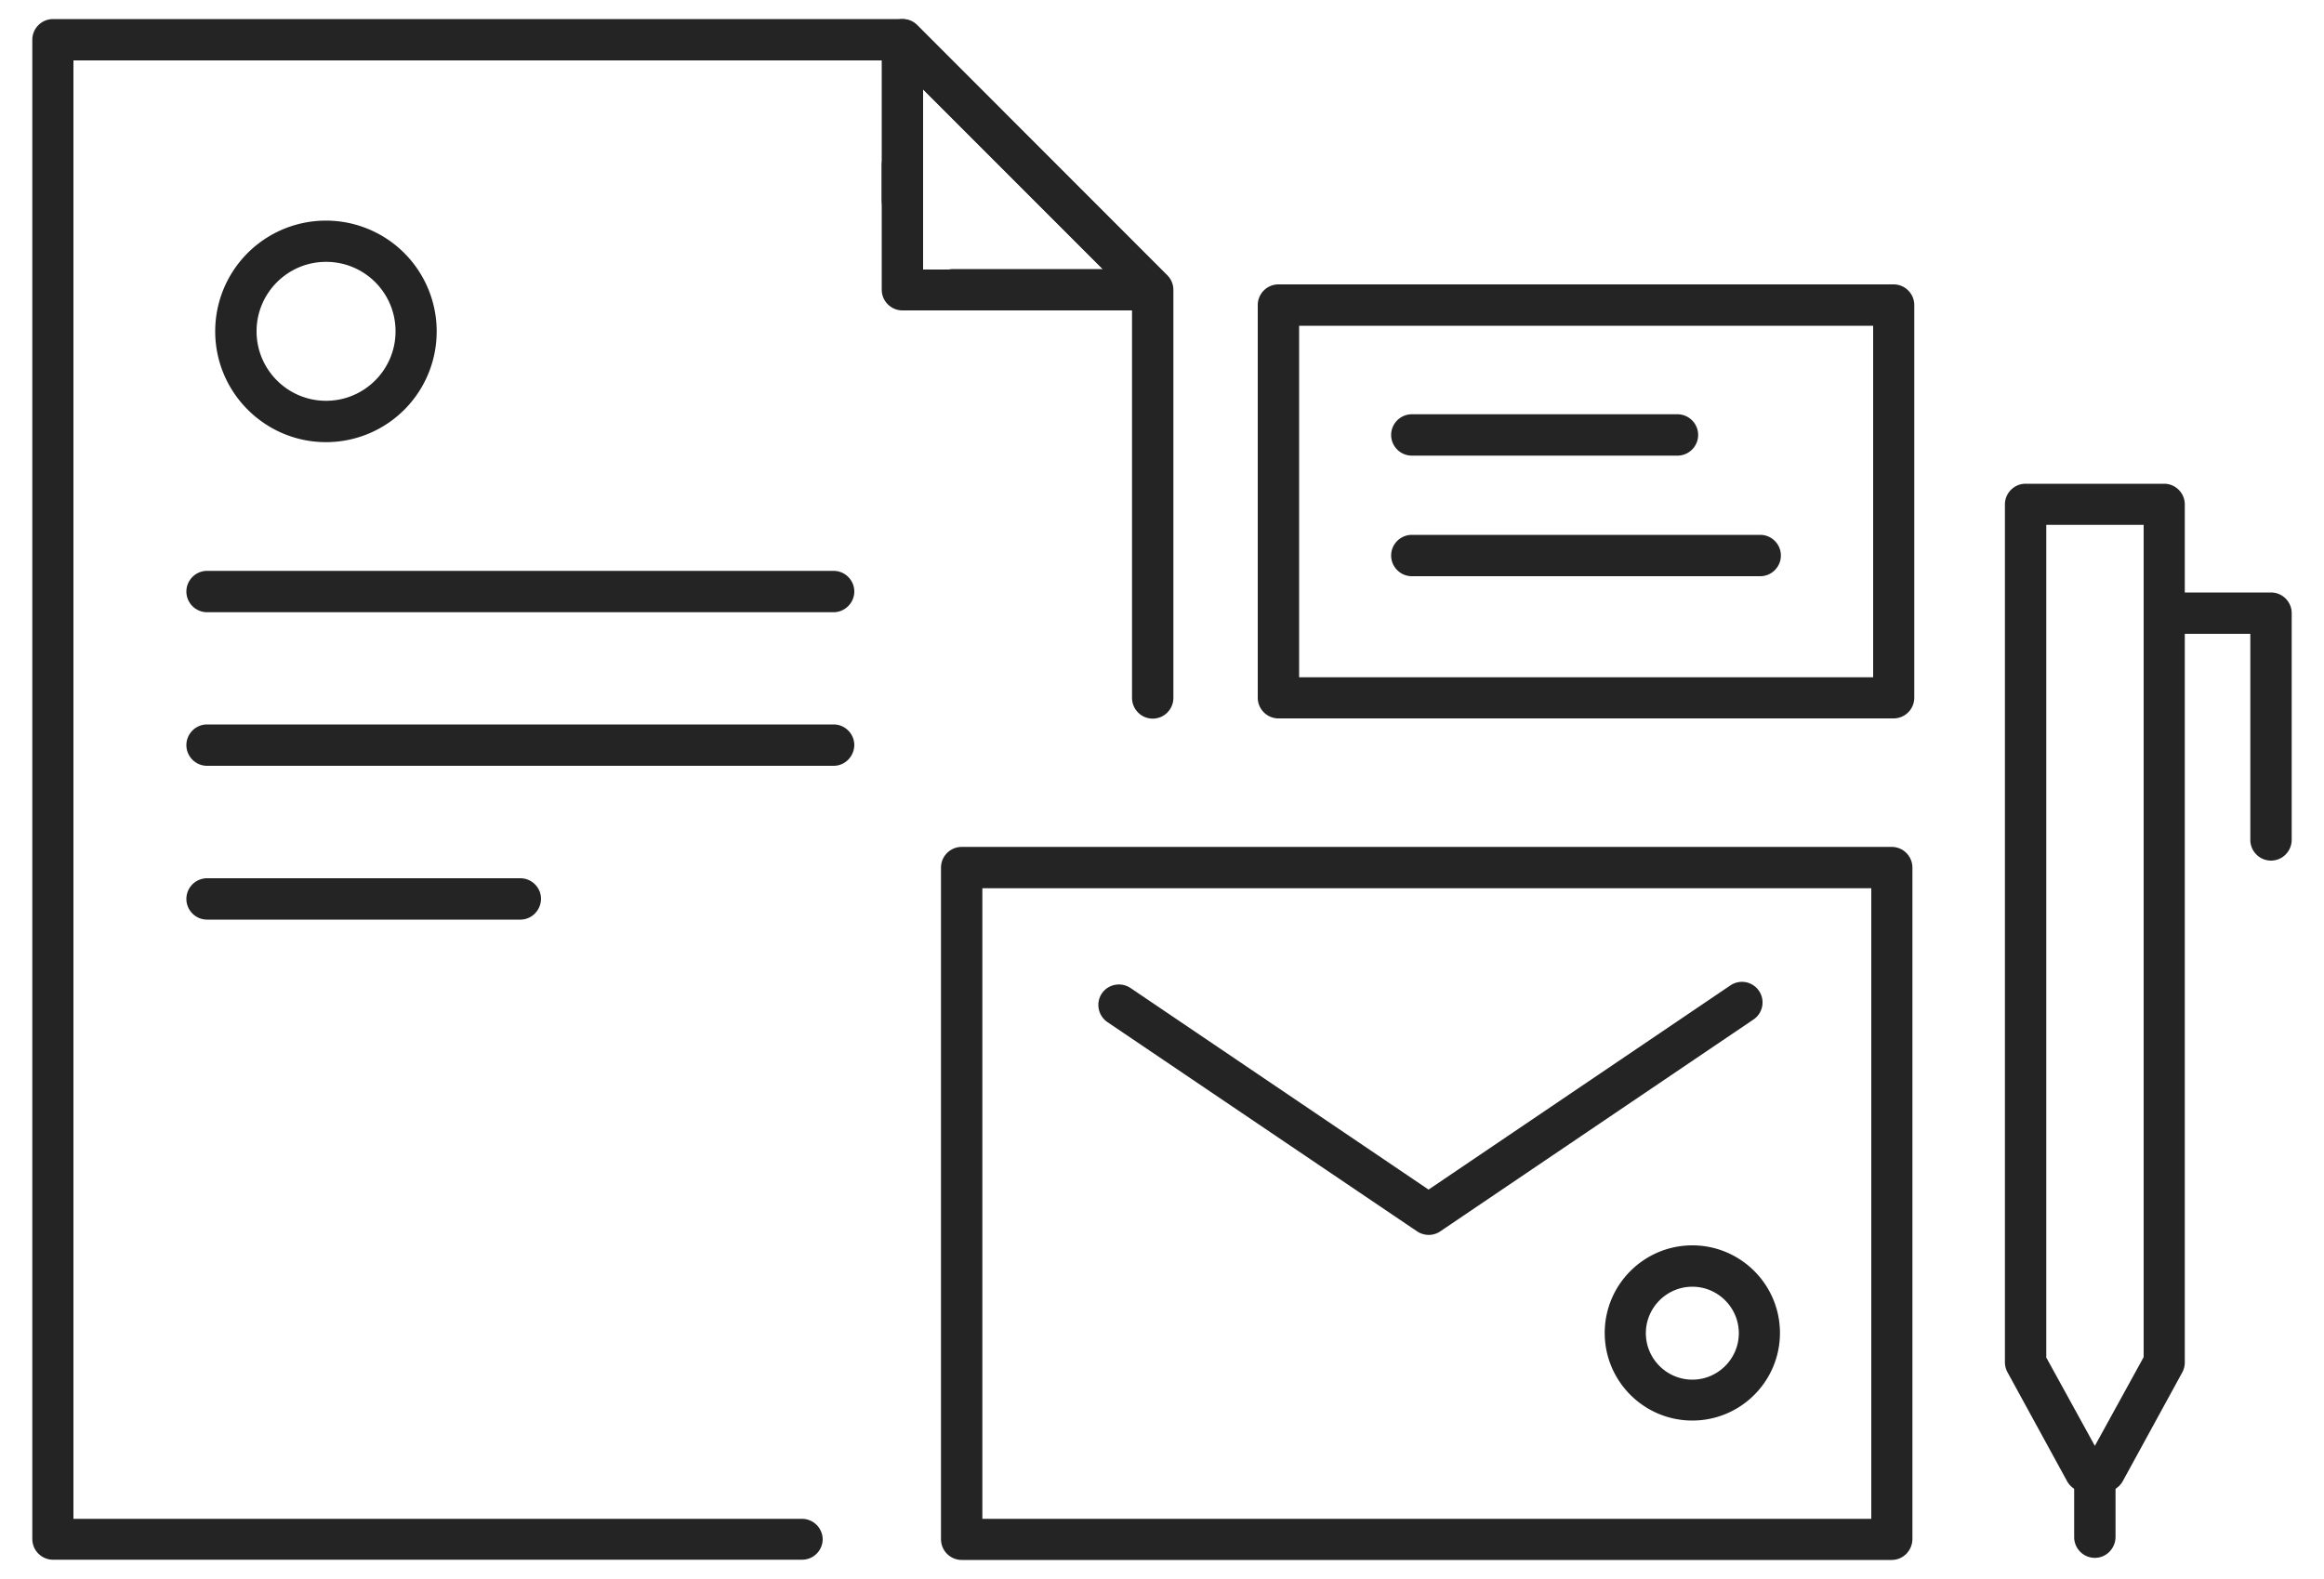 <svg version="1.1" id="Capa_1" xmlns="http://www.w3.org/2000/svg" x="0" y="0" viewBox="0 0 100 67.96" style="enable-background:new 0 0 100 67.96" xml:space="preserve"><style>.st0{fill:#242424}</style><g id="_x31_9_00000050638854680600370210000006751008057695548045_"><path class="st0" d="M34.51 67.13H2.28c-.49 0-.89-.4-.89-.89V1.71c0-.49.4-.89.89-.89h36.56c.24 0 .46.09.63.26l10.76 10.77c.17.17.26.39.26.63v17.56c0 .49-.4.89-.89.89s-.89-.4-.89-.89v-17.2L38.47 2.6H3.16v62.77h31.35c.49 0 .89.4.89.89-.01.48-.4.87-.89.87z"/><path class="st0" d="M49.59 13.36h-8.58c-.49 0-.89-.4-.89-.89s.4-.89.89-.89h6.44l-7.73-7.74v4.79c0 .49-.4.89-.89.89s-.89-.4-.89-.89V1.71c0-.36.22-.68.55-.82.33-.14.71-.06.96.19L50.2 11.84c.25.25.33.63.19.96-.12.35-.44.56-.8.56z"/><path class="st0" d="M41.01 13.36h-2.18c-.49 0-.89-.4-.89-.89V7.1c0-.49.4-.89.89-.89s.89.4.89.89v4.5h1.29c.49 0 .89.4.89.89 0 .48-.4.87-.89.87zM81.4 67.14H41.38c-.49 0-.89-.4-.89-.89V37.34c0-.49.4-.89.89-.89H81.4c.49 0 .89.4.89.89v28.91c-.01.49-.4.89-.89.89zm-39.13-1.77h38.25V38.23H42.27v27.14z"/><path class="st0" d="M61.48 53.15c-.17 0-.35-.05-.5-.15l-13.33-9.01a.893.893 0 0 1-.24-1.23c.27-.4.82-.51 1.23-.24l12.83 8.68 12.99-8.79a.886.886 0 1 1 .99 1.47L61.97 53c-.15.1-.32.15-.49.15zM35.87 26.35H8.91c-.49 0-.89-.4-.89-.89s.4-.89.89-.89h26.96c.49 0 .89.4.89.89s-.41.89-.89.89zM35.87 32.96H8.91c-.49 0-.89-.4-.89-.89s.4-.89.89-.89h26.96c.49 0 .89.4.89.89-.01.5-.41.89-.89.89zM22.39 39.58H8.91c-.49 0-.89-.4-.89-.89s.4-.89.89-.89h13.48c.49 0 .89.4.89.89-.01.49-.4.89-.89.89zM81.48 30.92H55.01c-.49 0-.89-.4-.89-.89v-16.9c0-.49.4-.89.89-.89h26.47c.49 0 .89.4.89.89v16.9c0 .49-.4.89-.89.89zM55.9 29.15h24.7V14.02H55.9v15.13zM90.54 64.22h-.81c-.32 0-.62-.18-.78-.46l-2.57-4.7a.916.916 0 0 1-.11-.43V21.71c0-.49.4-.89.89-.89h5.96c.49 0 .89.4.89.89v36.93c0 .15-.04.3-.11.43l-2.57 4.7c-.16.27-.46.45-.79.45zm-2.5-5.81 2.1 3.82 2.1-3.82V22.59h-4.19v35.82zm5.08.23z"/><path class="st0" d="M90.14 67.05c-.49 0-.89-.4-.89-.89v-2.83c0-.49.4-.89.89-.89s.89.4.89.89v2.83c-.01.49-.4.89-.89.89zM97.72 37.04c-.49 0-.89-.4-.89-.89v-8.87h-2.88c-.49 0-.89-.4-.89-.89s.4-.89.89-.89h3.77c.49 0 .89.4.89.89v9.75c0 .5-.4.9-.89.9zM14.03 19.03c-2.63 0-4.77-2.14-4.77-4.77a4.765 4.765 0 0 1 9.53 0 4.76 4.76 0 0 1-4.76 4.77zm0-7.76c-1.65 0-2.99 1.34-2.99 2.99s1.34 2.99 2.99 2.99 2.99-1.34 2.99-2.99-1.33-2.99-2.99-2.99zM72.82 61.14c-2.08 0-3.77-1.69-3.77-3.77s1.69-3.77 3.77-3.77 3.77 1.69 3.77 3.77-1.69 3.77-3.77 3.77zm0-5.76c-1.1 0-2 .9-2 2s.9 2 2 2 2-.9 2-2-.9-2-2-2zM72.18 19.61H60.75c-.49 0-.89-.4-.89-.89s.4-.89.89-.89h11.43c.49 0 .89.4.89.89s-.4.89-.89.89zM75.74 24.8H60.75c-.49 0-.89-.4-.89-.89s.4-.89.89-.89h14.99c.49 0 .89.4.89.89s-.4.89-.89.89z"/></g></svg>